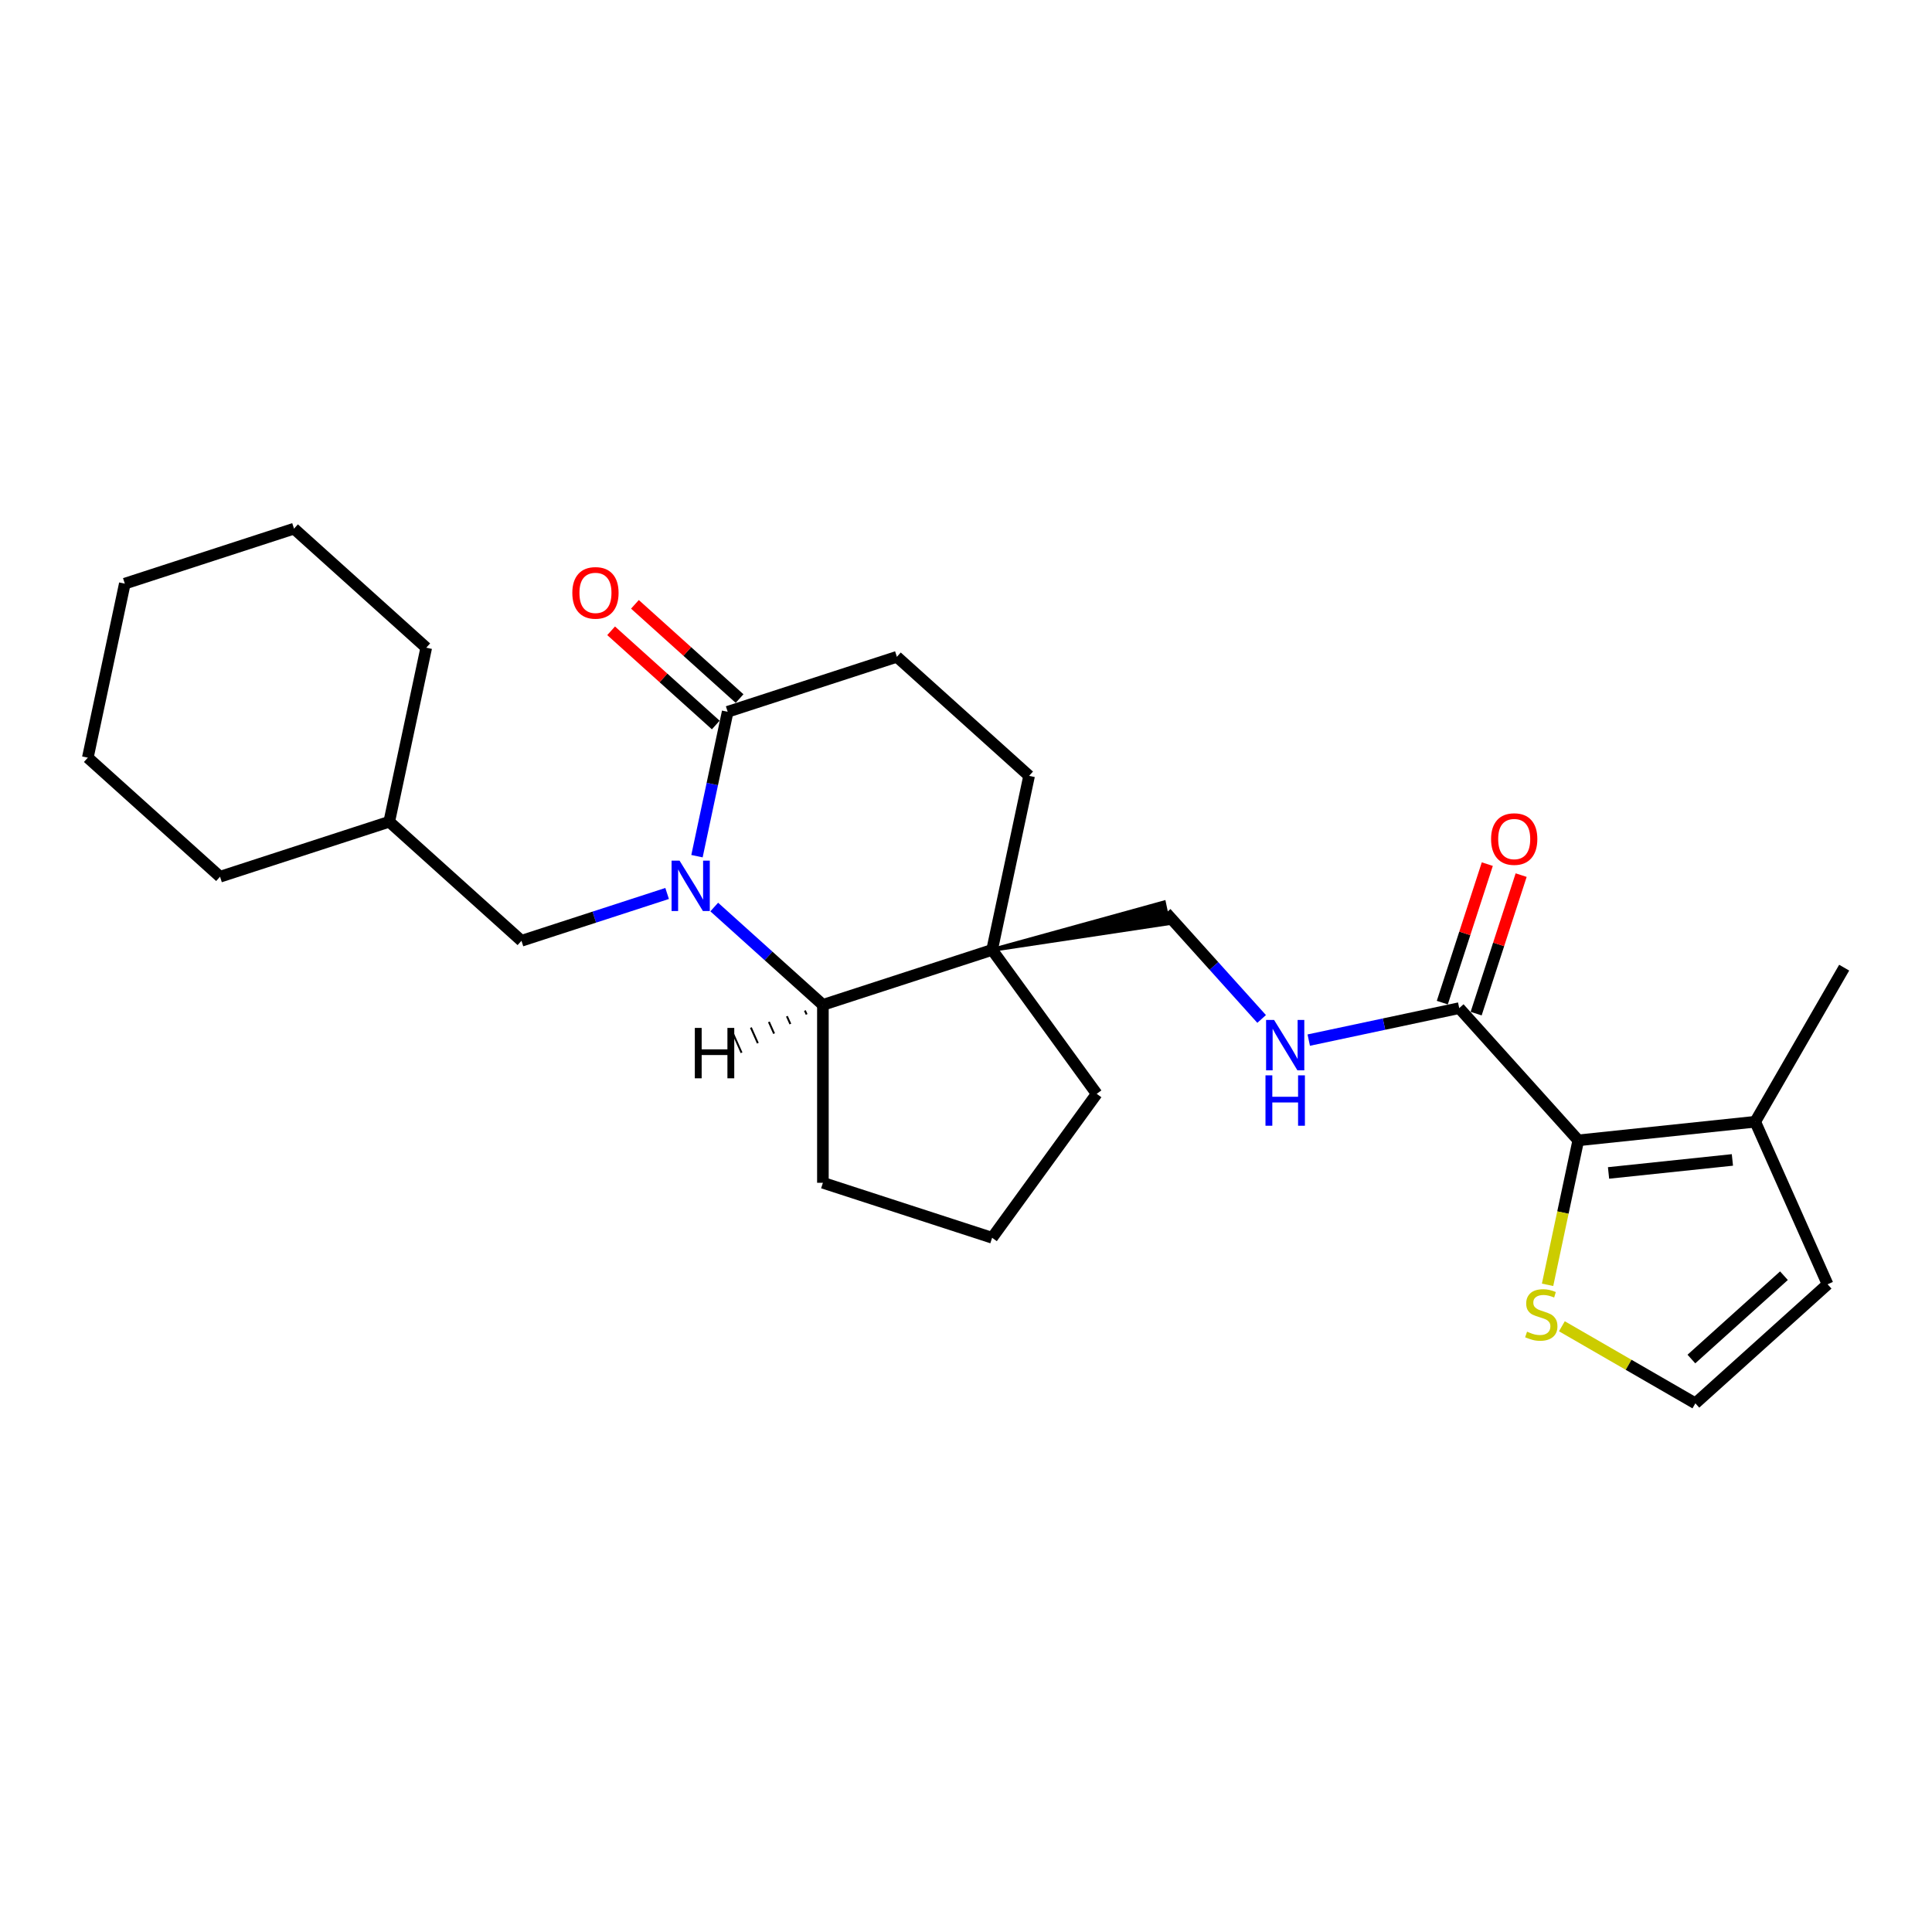 <?xml version='1.0' encoding='iso-8859-1'?>
<svg version='1.1' baseProfile='full'
              xmlns='http://www.w3.org/2000/svg'
                      xmlns:rdkit='http://www.rdkit.org/xml'
                      xmlns:xlink='http://www.w3.org/1999/xlink'
                  xml:space='preserve'
width='1000px' height='1000px' viewBox='0 0 1000 1000'>
<!-- END OF HEADER -->
<rect style='opacity:1.0;fill:#FFFFFF;stroke:none' width='1000' height='1000' x='0' y='0'> </rect>
<path class='bond-1' d='M 369.688,469.476 L 397.81,494.797' style='fill:none;fill-rule:evenodd;stroke:#0000FF;stroke-width:6px;stroke-linecap:butt;stroke-linejoin:miter;stroke-opacity:1' />
<path class='bond-1' d='M 397.81,494.797 L 425.932,520.118' style='fill:none;fill-rule:evenodd;stroke:#000000;stroke-width:6px;stroke-linecap:butt;stroke-linejoin:miter;stroke-opacity:1' />
<path class='bond-3' d='M 360.756,443.155 L 368.699,405.787' style='fill:none;fill-rule:evenodd;stroke:#0000FF;stroke-width:6px;stroke-linecap:butt;stroke-linejoin:miter;stroke-opacity:1' />
<path class='bond-3' d='M 368.699,405.787 L 376.642,368.419' style='fill:none;fill-rule:evenodd;stroke:#000000;stroke-width:6px;stroke-linecap:butt;stroke-linejoin:miter;stroke-opacity:1' />
<path class='bond-8' d='M 345.302,462.459 L 307.607,474.707' style='fill:none;fill-rule:evenodd;stroke:#0000FF;stroke-width:6px;stroke-linecap:butt;stroke-linejoin:miter;stroke-opacity:1' />
<path class='bond-8' d='M 307.607,474.707 L 269.912,486.955' style='fill:none;fill-rule:evenodd;stroke:#000000;stroke-width:6px;stroke-linecap:butt;stroke-linejoin:miter;stroke-opacity:1' />
<path class='bond-0' d='M 816.914,590.241 L 755.293,521.804' style='fill:none;fill-rule:evenodd;stroke:#000000;stroke-width:6px;stroke-linecap:butt;stroke-linejoin:miter;stroke-opacity:1' />
<path class='bond-5' d='M 816.914,590.241 L 908.5,580.615' style='fill:none;fill-rule:evenodd;stroke:#000000;stroke-width:6px;stroke-linecap:butt;stroke-linejoin:miter;stroke-opacity:1' />
<path class='bond-5' d='M 832.577,607.114 L 896.687,600.376' style='fill:none;fill-rule:evenodd;stroke:#000000;stroke-width:6px;stroke-linecap:butt;stroke-linejoin:miter;stroke-opacity:1' />
<path class='bond-6' d='M 816.914,590.241 L 808.967,627.627' style='fill:none;fill-rule:evenodd;stroke:#000000;stroke-width:6px;stroke-linecap:butt;stroke-linejoin:miter;stroke-opacity:1' />
<path class='bond-6' d='M 808.967,627.627 L 801.02,665.014' style='fill:none;fill-rule:evenodd;stroke:#CCCC00;stroke-width:6px;stroke-linecap:butt;stroke-linejoin:miter;stroke-opacity:1' />
<path class='bond-2' d='M 425.932,520.118 L 513.516,491.661' style='fill:none;fill-rule:evenodd;stroke:#000000;stroke-width:6px;stroke-linecap:butt;stroke-linejoin:miter;stroke-opacity:1' />
<path class='bond-17' d='M 425.932,520.118 L 425.932,612.209' style='fill:none;fill-rule:evenodd;stroke:#000000;stroke-width:6px;stroke-linecap:butt;stroke-linejoin:miter;stroke-opacity:1' />
<path class='bond-30' d='M 416.613,523.058 L 417.512,525.077' style='fill:none;fill-rule:evenodd;stroke:#000000;stroke-width:1.0px;stroke-linecap:butt;stroke-linejoin:miter;stroke-opacity:1' />
<path class='bond-30' d='M 407.294,525.997 L 409.092,530.035' style='fill:none;fill-rule:evenodd;stroke:#000000;stroke-width:1.0px;stroke-linecap:butt;stroke-linejoin:miter;stroke-opacity:1' />
<path class='bond-30' d='M 397.975,528.937 L 400.672,534.994' style='fill:none;fill-rule:evenodd;stroke:#000000;stroke-width:1.0px;stroke-linecap:butt;stroke-linejoin:miter;stroke-opacity:1' />
<path class='bond-30' d='M 388.656,531.876 L 392.252,539.952' style='fill:none;fill-rule:evenodd;stroke:#000000;stroke-width:1.0px;stroke-linecap:butt;stroke-linejoin:miter;stroke-opacity:1' />
<path class='bond-30' d='M 379.337,534.815 L 383.832,544.911' style='fill:none;fill-rule:evenodd;stroke:#000000;stroke-width:1.0px;stroke-linecap:butt;stroke-linejoin:miter;stroke-opacity:1' />
<path class='bond-10' d='M 513.516,491.661 L 604.743,477.919 L 602.445,467.109 Z' style='fill:#000000;fill-rule:evenodd;fill-opacity:1;stroke:#000000;stroke-width:2px;stroke-linecap:butt;stroke-linejoin:miter;stroke-opacity:1;' />
<path class='bond-16' d='M 513.516,491.661 L 567.645,566.164' style='fill:none;fill-rule:evenodd;stroke:#000000;stroke-width:6px;stroke-linecap:butt;stroke-linejoin:miter;stroke-opacity:1' />
<path class='bond-26' d='M 513.516,491.661 L 532.662,401.582' style='fill:none;fill-rule:evenodd;stroke:#000000;stroke-width:6px;stroke-linecap:butt;stroke-linejoin:miter;stroke-opacity:1' />
<path class='bond-13' d='M 376.642,368.419 L 464.225,339.962' style='fill:none;fill-rule:evenodd;stroke:#000000;stroke-width:6px;stroke-linecap:butt;stroke-linejoin:miter;stroke-opacity:1' />
<path class='bond-14' d='M 382.804,361.576 L 355.723,337.191' style='fill:none;fill-rule:evenodd;stroke:#000000;stroke-width:6px;stroke-linecap:butt;stroke-linejoin:miter;stroke-opacity:1' />
<path class='bond-14' d='M 355.723,337.191 L 328.641,312.807' style='fill:none;fill-rule:evenodd;stroke:#FF0000;stroke-width:6px;stroke-linecap:butt;stroke-linejoin:miter;stroke-opacity:1' />
<path class='bond-14' d='M 370.48,375.263 L 343.399,350.879' style='fill:none;fill-rule:evenodd;stroke:#000000;stroke-width:6px;stroke-linecap:butt;stroke-linejoin:miter;stroke-opacity:1' />
<path class='bond-14' d='M 343.399,350.879 L 316.317,326.495' style='fill:none;fill-rule:evenodd;stroke:#FF0000;stroke-width:6px;stroke-linecap:butt;stroke-linejoin:miter;stroke-opacity:1' />
<path class='bond-4' d='M 755.293,521.804 L 716.35,530.082' style='fill:none;fill-rule:evenodd;stroke:#000000;stroke-width:6px;stroke-linecap:butt;stroke-linejoin:miter;stroke-opacity:1' />
<path class='bond-4' d='M 716.35,530.082 L 677.407,538.359' style='fill:none;fill-rule:evenodd;stroke:#0000FF;stroke-width:6px;stroke-linecap:butt;stroke-linejoin:miter;stroke-opacity:1' />
<path class='bond-15' d='M 764.051,524.65 L 775.698,488.806' style='fill:none;fill-rule:evenodd;stroke:#000000;stroke-width:6px;stroke-linecap:butt;stroke-linejoin:miter;stroke-opacity:1' />
<path class='bond-15' d='M 775.698,488.806 L 787.344,452.961' style='fill:none;fill-rule:evenodd;stroke:#FF0000;stroke-width:6px;stroke-linecap:butt;stroke-linejoin:miter;stroke-opacity:1' />
<path class='bond-15' d='M 746.535,518.958 L 758.181,483.114' style='fill:none;fill-rule:evenodd;stroke:#000000;stroke-width:6px;stroke-linecap:butt;stroke-linejoin:miter;stroke-opacity:1' />
<path class='bond-15' d='M 758.181,483.114 L 769.828,447.27' style='fill:none;fill-rule:evenodd;stroke:#FF0000;stroke-width:6px;stroke-linecap:butt;stroke-linejoin:miter;stroke-opacity:1' />
<path class='bond-11' d='M 908.5,580.615 L 945.957,664.744' style='fill:none;fill-rule:evenodd;stroke:#000000;stroke-width:6px;stroke-linecap:butt;stroke-linejoin:miter;stroke-opacity:1' />
<path class='bond-19' d='M 908.5,580.615 L 954.545,500.862' style='fill:none;fill-rule:evenodd;stroke:#000000;stroke-width:6px;stroke-linecap:butt;stroke-linejoin:miter;stroke-opacity:1' />
<path class='bond-9' d='M 808.431,686.476 L 842.976,706.42' style='fill:none;fill-rule:evenodd;stroke:#CCCC00;stroke-width:6px;stroke-linecap:butt;stroke-linejoin:miter;stroke-opacity:1' />
<path class='bond-9' d='M 842.976,706.42 L 877.52,726.365' style='fill:none;fill-rule:evenodd;stroke:#000000;stroke-width:6px;stroke-linecap:butt;stroke-linejoin:miter;stroke-opacity:1' />
<path class='bond-7' d='M 653.022,527.409 L 628.308,499.962' style='fill:none;fill-rule:evenodd;stroke:#0000FF;stroke-width:6px;stroke-linecap:butt;stroke-linejoin:miter;stroke-opacity:1' />
<path class='bond-7' d='M 628.308,499.962 L 603.594,472.514' style='fill:none;fill-rule:evenodd;stroke:#000000;stroke-width:6px;stroke-linecap:butt;stroke-linejoin:miter;stroke-opacity:1' />
<path class='bond-18' d='M 269.912,486.955 L 201.475,425.335' style='fill:none;fill-rule:evenodd;stroke:#000000;stroke-width:6px;stroke-linecap:butt;stroke-linejoin:miter;stroke-opacity:1' />
<path class='bond-29' d='M 877.52,726.365 L 945.957,664.744' style='fill:none;fill-rule:evenodd;stroke:#000000;stroke-width:6px;stroke-linecap:butt;stroke-linejoin:miter;stroke-opacity:1' />
<path class='bond-29' d='M 875.461,703.434 L 923.367,660.3' style='fill:none;fill-rule:evenodd;stroke:#000000;stroke-width:6px;stroke-linecap:butt;stroke-linejoin:miter;stroke-opacity:1' />
<path class='bond-12' d='M 532.662,401.582 L 464.225,339.962' style='fill:none;fill-rule:evenodd;stroke:#000000;stroke-width:6px;stroke-linecap:butt;stroke-linejoin:miter;stroke-opacity:1' />
<path class='bond-27' d='M 567.645,566.164 L 513.516,640.667' style='fill:none;fill-rule:evenodd;stroke:#000000;stroke-width:6px;stroke-linecap:butt;stroke-linejoin:miter;stroke-opacity:1' />
<path class='bond-20' d='M 425.932,612.209 L 513.516,640.667' style='fill:none;fill-rule:evenodd;stroke:#000000;stroke-width:6px;stroke-linecap:butt;stroke-linejoin:miter;stroke-opacity:1' />
<path class='bond-21' d='M 201.475,425.335 L 220.622,335.256' style='fill:none;fill-rule:evenodd;stroke:#000000;stroke-width:6px;stroke-linecap:butt;stroke-linejoin:miter;stroke-opacity:1' />
<path class='bond-22' d='M 201.475,425.335 L 113.891,453.792' style='fill:none;fill-rule:evenodd;stroke:#000000;stroke-width:6px;stroke-linecap:butt;stroke-linejoin:miter;stroke-opacity:1' />
<path class='bond-24' d='M 220.622,335.256 L 152.185,273.635' style='fill:none;fill-rule:evenodd;stroke:#000000;stroke-width:6px;stroke-linecap:butt;stroke-linejoin:miter;stroke-opacity:1' />
<path class='bond-23' d='M 113.891,453.792 L 45.455,392.171' style='fill:none;fill-rule:evenodd;stroke:#000000;stroke-width:6px;stroke-linecap:butt;stroke-linejoin:miter;stroke-opacity:1' />
<path class='bond-25' d='M 45.455,392.171 L 64.601,302.093' style='fill:none;fill-rule:evenodd;stroke:#000000;stroke-width:6px;stroke-linecap:butt;stroke-linejoin:miter;stroke-opacity:1' />
<path class='bond-28' d='M 152.185,273.635 L 64.601,302.093' style='fill:none;fill-rule:evenodd;stroke:#000000;stroke-width:6px;stroke-linecap:butt;stroke-linejoin:miter;stroke-opacity:1' />
<path  class='atom-0' d='M 351.73 445.458
L 360.276 459.271
Q 361.124 460.634, 362.487 463.102
Q 363.849 465.57, 363.923 465.718
L 363.923 445.458
L 367.386 445.458
L 367.386 471.538
L 363.813 471.538
L 354.64 456.435
Q 353.572 454.667, 352.43 452.641
Q 351.325 450.615, 350.994 449.988
L 350.994 471.538
L 347.605 471.538
L 347.605 445.458
L 351.73 445.458
' fill='#0000FF'/>
<path  class='atom-7' d='M 790.4 689.27
Q 790.694 689.381, 791.91 689.897
Q 793.126 690.412, 794.452 690.744
Q 795.815 691.039, 797.141 691.039
Q 799.609 691.039, 801.045 689.86
Q 802.482 688.644, 802.482 686.545
Q 802.482 685.108, 801.745 684.224
Q 801.045 683.34, 799.94 682.861
Q 798.835 682.382, 796.993 681.83
Q 794.673 681.13, 793.273 680.467
Q 791.91 679.804, 790.915 678.404
Q 789.958 677.004, 789.958 674.646
Q 789.958 671.368, 792.168 669.342
Q 794.415 667.316, 798.835 667.316
Q 801.856 667.316, 805.282 668.753
L 804.434 671.589
Q 801.303 670.3, 798.946 670.3
Q 796.404 670.3, 795.004 671.368
Q 793.605 672.399, 793.641 674.204
Q 793.641 675.604, 794.341 676.451
Q 795.078 677.299, 796.109 677.778
Q 797.178 678.256, 798.946 678.809
Q 801.303 679.546, 802.703 680.282
Q 804.103 681.019, 805.097 682.529
Q 806.129 684.003, 806.129 686.545
Q 806.129 690.155, 803.698 692.107
Q 801.303 694.022, 797.288 694.022
Q 794.967 694.022, 793.199 693.507
Q 791.468 693.028, 789.405 692.181
L 790.4 689.27
' fill='#CCCC00'/>
<path  class='atom-8' d='M 659.45 527.911
L 667.996 541.724
Q 668.843 543.087, 670.206 545.555
Q 671.569 548.023, 671.643 548.171
L 671.643 527.911
L 675.105 527.911
L 675.105 553.991
L 671.532 553.991
L 662.36 538.888
Q 661.292 537.12, 660.15 535.094
Q 659.045 533.068, 658.713 532.442
L 658.713 553.991
L 655.324 553.991
L 655.324 527.911
L 659.45 527.911
' fill='#0000FF'/>
<path  class='atom-8' d='M 655.011 556.599
L 658.547 556.599
L 658.547 567.687
L 671.882 567.687
L 671.882 556.599
L 675.418 556.599
L 675.418 582.679
L 671.882 582.679
L 671.882 570.634
L 658.547 570.634
L 658.547 582.679
L 655.011 582.679
L 655.011 556.599
' fill='#0000FF'/>
<path  class='atom-15' d='M 296.233 306.872
Q 296.233 300.61, 299.328 297.111
Q 302.422 293.611, 308.205 293.611
Q 313.988 293.611, 317.083 297.111
Q 320.177 300.61, 320.177 306.872
Q 320.177 313.208, 317.046 316.818
Q 313.915 320.391, 308.205 320.391
Q 302.459 320.391, 299.328 316.818
Q 296.233 313.245, 296.233 306.872
M 308.205 317.444
Q 312.183 317.444, 314.32 314.792
Q 316.493 312.103, 316.493 306.872
Q 316.493 301.752, 314.32 299.173
Q 312.183 296.558, 308.205 296.558
Q 304.227 296.558, 302.053 299.137
Q 299.917 301.715, 299.917 306.872
Q 299.917 312.14, 302.053 314.792
Q 304.227 317.444, 308.205 317.444
' fill='#FF0000'/>
<path  class='atom-16' d='M 771.779 434.294
Q 771.779 428.032, 774.873 424.533
Q 777.967 421.033, 783.751 421.033
Q 789.534 421.033, 792.628 424.533
Q 795.722 428.032, 795.722 434.294
Q 795.722 440.63, 792.591 444.24
Q 789.46 447.813, 783.751 447.813
Q 778.004 447.813, 774.873 444.24
Q 771.779 440.667, 771.779 434.294
M 783.751 444.866
Q 787.729 444.866, 789.865 442.214
Q 792.039 439.525, 792.039 434.294
Q 792.039 429.174, 789.865 426.595
Q 787.729 423.98, 783.751 423.98
Q 779.772 423.98, 777.599 426.559
Q 775.462 429.137, 775.462 434.294
Q 775.462 439.562, 777.599 442.214
Q 779.772 444.866, 783.751 444.866
' fill='#FF0000'/>
<path  class='atom-27' d='M 359.642 532.049
L 363.179 532.049
L 363.179 543.137
L 376.513 543.137
L 376.513 532.049
L 380.05 532.049
L 380.05 558.13
L 376.513 558.13
L 376.513 546.084
L 363.179 546.084
L 363.179 558.13
L 359.642 558.13
L 359.642 532.049
' fill='#000000'/>
</svg>
